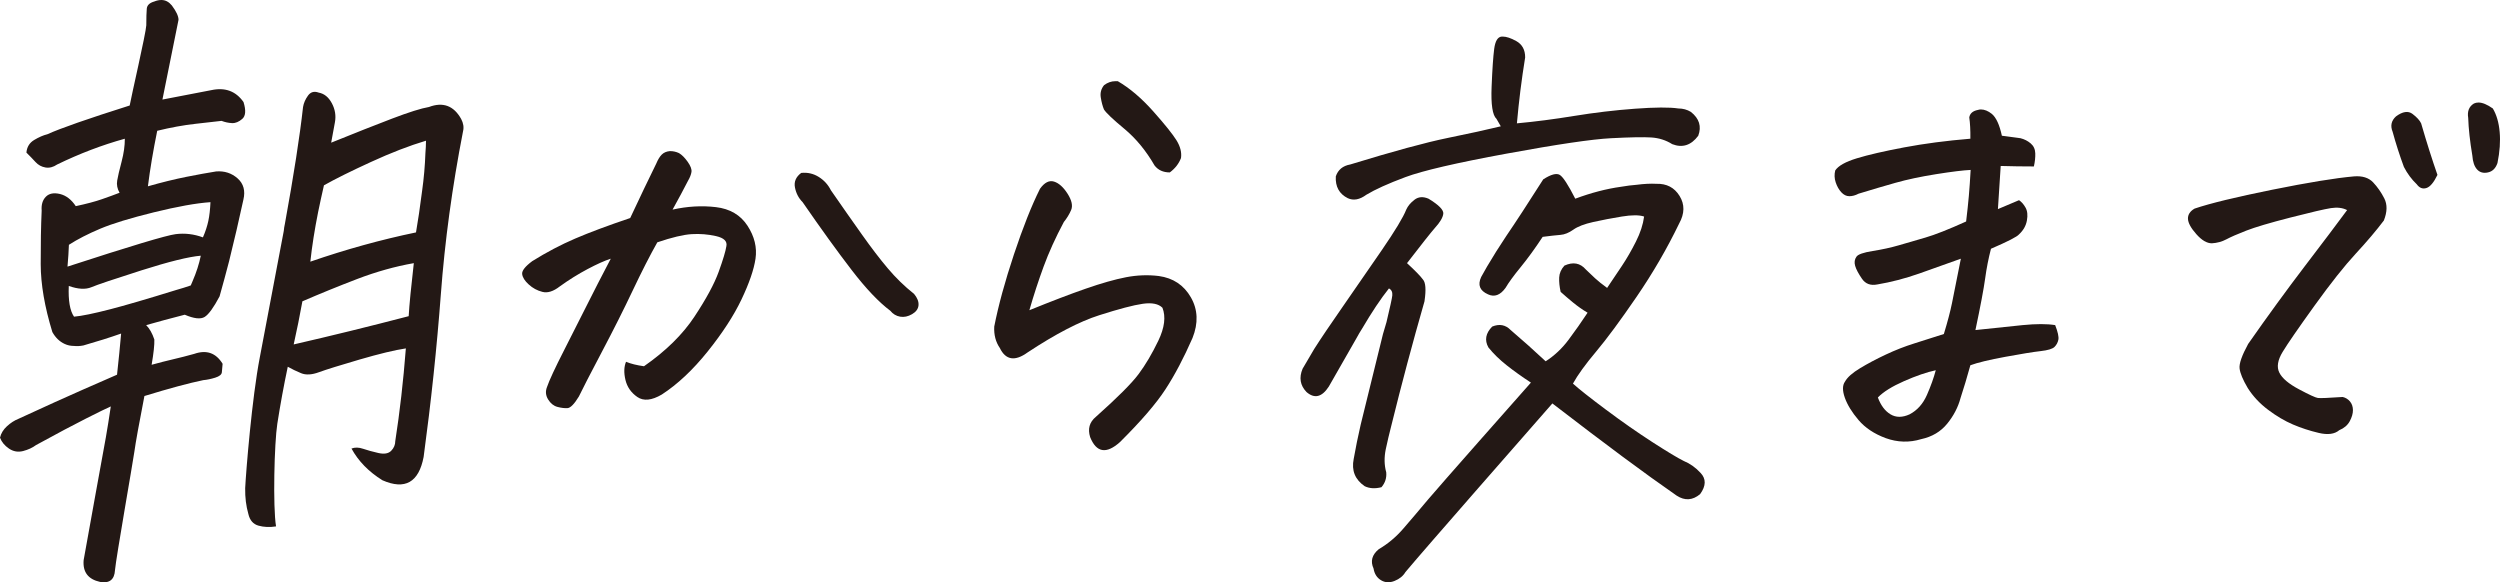 <?xml version="1.0" encoding="UTF-8"?>
<svg id="_レイヤー_2" data-name="レイヤー 2" xmlns="http://www.w3.org/2000/svg" width="455.876" height="106.177" viewBox="0 0 455.876 106.177">
  <defs>
    <style>
      .cls-1 {
        fill: #231815;
      }
    </style>
  </defs>
  <g id="_新規要素" data-name="新規要素">
    <g>
      <path class="cls-1" d="M4.816,27.826c.093-1.025.562-1.793,1.423-2.305.857-.512,1.656-.859,2.396-1.04,2.382-1.083,7.39-2.831,15.014-5.243.243-1.447,2.962-13.181,3.027-14.627.003-1.387.031-2.396.089-3.028.055-.632.514-1.069,1.378-1.311.439-.18.867-.271,1.289-.271.723,0,1.354.331,1.902.994.809,1.083,1.217,1.957,1.217,2.621l-2.934,14.54c2.879-.543,5.855-1.116,8.919-1.719,2.519-.542,4.473.182,5.868,2.171.47,1.505.394,2.53-.226,3.073-.62.54-1.241.799-1.872.768-.634-.031-1.268-.166-1.909-.408-1.035.123-2.636.303-4.795.543-2.159.242-4.473.663-6.934,1.265-.737,3.616-1.306,6.991-1.697,10.124,2.533-.722,4.861-1.294,6.972-1.717,2.118-.42,3.942-.752,5.467-.994,1.515-.12,2.821.303,3.911,1.265,1.093.965,1.447,2.261,1.059,3.889-.806,3.736-1.68,7.472-2.605,11.209-.548,2.11-1.124,4.247-1.738,6.418-1.083,2.048-1.992,3.297-2.722,3.75-.734.452-1.944.315-3.627-.406-2.588.665-4.936,1.296-7.037,1.899.61.603,1.107,1.477,1.491,2.621.034.965-.13,2.501-.494,4.61,1.296-.362,2.591-.692,3.88-.994,1.292-.3,2.588-.634,3.887-.996,2.238-.782,3.959-.18,5.176,1.808l-.137,1.537c-.034.423-.442.754-1.217.996-.775.24-1.494.392-2.166.449-2.636.543-6.218,1.508-10.739,2.895-.977,5.001-1.59,8.407-1.841,10.213-.247,1.808-3.326,19.288-3.522,21.519-.093,1.746-1.001,2.47-2.722,2.168-2.187-.483-3.184-1.808-2.996-3.976.494-2.893,3.748-20.661,4.049-22.376.302-1.717.6-3.601.901-5.651-.816.362-2.327,1.1-4.531,2.216-2.211,1.112-5.244,2.725-9.104,4.835-.644.482-1.426.843-2.355,1.087-.925.238-1.786.087-2.581-.452-.795-.543-1.34-1.208-1.632-1.99.189-.783.607-1.477,1.265-2.079.655-.603,1.357-1.056,2.105-1.356,4.963-2.29,8.854-4.052,11.671-5.287,2.824-1.236,4.919-2.156,6.3-2.758.298-2.711.548-5.214.747-7.503-2.053.723-4.346,1.447-6.879,2.17-.614.12-1.189.151-1.724.089-.603,0-1.165-.118-1.686-.362-.925-.42-1.68-1.143-2.252-2.168-1.405-4.579-2.118-8.708-2.125-12.384-.01-3.675.048-6.929.175-9.764-.086-1.083.171-1.926.764-2.53.593-.602,1.453-.768,2.578-.497,1.117.273,2.081,1.009,2.876,2.214,1.968-.422,3.558-.843,4.765-1.265,1.213-.422,2.29-.814,3.222-1.176-.418-.723-.562-1.46-.435-2.214.123-.754.394-1.899.799-3.436.404-1.536.603-2.936.593-4.202-4.137,1.145-8.254,2.713-12.343,4.701-.706.483-1.416.663-2.129.542-.713-.12-1.316-.451-1.813-.994-.494-.543-1.045-1.114-1.656-1.717ZM38.377,36.865c-2.609.18-6.053.8-10.335,1.854-4.281,1.054-7.531,2.048-9.752,2.982-2.221.936-4.13,1.914-5.724,2.938-.041,1.147-.127,2.471-.257,3.978,11.473-3.736,18.047-5.711,19.727-5.921,1.673-.211,3.328-.014,4.967.588.449-1.023.775-2.019.984-2.984.206-.963.332-2.108.391-3.435ZM36.615,46.627c-2.183.182-5.786,1.071-10.808,2.667-5.018,1.599-8.066,2.622-9.128,3.073-1.066.452-2.444.377-4.137-.225-.113,2.653.206,4.519.956,5.604,1.395-.12,3.603-.571,6.626-1.357,2.588-.662,6.609-1.837,12.059-3.524.864-.24,1.731-.512,2.605-.814l.343-.812c.679-1.568,1.176-3.104,1.484-4.612ZM78.221,19.51c2.554-.963,4.511-.242,5.865,2.17.415.783.531,1.536.35,2.259-1.974,10.124-3.325,20.039-4.048,29.739-.73,9.704-1.776,19.588-3.14,29.65-.888,4.639-3.393,6.057-7.514,4.249-2.516-1.568-4.394-3.495-5.639-5.784.62-.243,1.33-.228,2.122.045.788.271,1.714.526,2.776.768,1.066.24,1.848.105,2.345-.406.497-.512.74-1.1.74-1.762.826-5.303,1.467-10.94,1.93-16.906-2.016.303-4.833.98-8.449,2.034-3.616,1.056-6.077,1.824-7.39,2.305-1.306.483-2.396.543-3.267.18-.874-.362-1.683-.752-2.427-1.174-.727,3.435-1.361,6.902-1.906,10.396-.548,3.493-.825,15.161-.232,18.717-1.159.182-2.225.135-3.195-.135-.973-.271-1.587-.979-1.851-2.125-.415-1.447-.61-3.013-.583-4.699.154-3.133,1.243-16.518,2.669-23.871,1.337-6.991,2.79-14.674,4.37-23.052.038-.42.099-.843.199-1.265,1.625-8.917,2.728-16.03,3.315-21.333.12-.725.425-1.416.905-2.081.48-.662,1.124-.843,1.947-.542,1.008.182,1.806.828,2.403,1.944.593,1.116.782,2.276.555,3.479-.226,1.208-.452,2.442-.682,3.707,4.309-1.746,8.004-3.208,11.092-4.384,3.085-1.176,5.334-1.884,6.739-2.123ZM55.142,54.945c-.466,2.591-.997,5.214-1.587,7.863,6.821-1.566,13.81-3.284,20.968-5.152.123-2.108.435-5.334.936-9.671-3.428.603-6.869,1.568-10.331,2.893-3.462,1.327-6.787,2.682-9.985,4.067ZM77.683,25.656c-3.03.905-6.382,2.201-10.054,3.887-3.678,1.686-6.53,3.104-8.556,4.249-.391,1.688-.74,3.315-1.063,4.881-.638,3.196-1.114,6.208-1.419,9.041,6.461-2.23,12.881-4.007,19.267-5.334.36-2.05.73-4.579,1.117-7.594.319-2.288.521-4.578.6-6.869.062-.725.099-1.477.106-2.261Z"/>
      <path class="cls-1" d="M114.158,65.972c.871.362,1.964.634,3.274.814,3.98-2.771,7.044-5.784,9.197-9.039,2.153-3.253,3.627-5.98,4.422-8.18.795-2.201,1.261-3.752,1.402-4.657.199-.903-.425-1.522-1.872-1.853-1.45-.331-2.931-.452-4.442-.362-1.515.091-3.609.588-6.276,1.493-1.361,2.41-2.848,5.334-4.477,8.766-1.625,3.435-3.503,7.173-5.635,11.21-2.129,4.038-3.527,6.749-4.192,8.136-.843,1.387-1.539,2.093-2.084,2.123s-1.159-.046-1.83-.226c-.682-.18-1.244-.632-1.693-1.356-.446-.723-.518-1.476-.209-2.259.408-1.207,1.467-3.483,3.174-6.826,1.71-3.345,3.112-6.115,4.209-8.317,1.097-2.199,2.513-4.955,4.25-8.269-1.121.362-2.53.994-4.237,1.899-1.707.903-3.397,1.957-5.07,3.164-1.162.903-2.214,1.236-3.157.992-.946-.238-1.779-.691-2.502-1.356-.727-.662-1.124-1.294-1.193-1.897-.069-.602.542-1.385,1.834-2.35,2.615-1.628,5.22-2.998,7.819-4.113,2.598-1.116,5.944-2.365,10.047-3.752,1.779-3.796,3.363-7.111,4.758-9.942.302-.725.634-1.268.997-1.628.363-.362.85-.572,1.457-.632h.089c.545,0,1.076.12,1.597.362.514.302,1.042.828,1.58,1.58.535.756.768,1.373.696,1.854-.072.483-.288,1.025-.638,1.626-.802,1.568-1.738,3.315-2.811,5.244,2.701-.603,5.337-.754,7.904-.452,2.564.302,4.483,1.433,5.759,3.388,1.275,1.961,1.762,3.964,1.464,6.012-.295,1.988-1.145,4.461-2.547,7.411-1.405,2.955-3.459,6.119-6.163,9.493-2.708,3.376-5.498,5.997-8.374,7.865-1.841,1.083-3.332,1.236-4.466.452-1.138-.785-1.861-1.824-2.17-3.119-.305-1.297-.271-2.396.11-3.301ZM146.098,31.533c1.155-.122,2.218.12,3.188.722.973.603,1.714,1.417,2.228,2.442,2.088,3.013,3.976,5.709,5.67,8.089,1.686,2.381,3.253,4.43,4.703,6.146,1.447,1.717,3.04,3.272,4.789,4.657.6.723.874,1.416.816,2.079-.058.663-.456,1.205-1.186,1.626-.73.422-1.447.574-2.159.452-.713-.12-1.316-.483-1.806-1.085-2.094-1.566-4.439-4.036-7.034-7.413-2.598-3.375-5.58-7.503-8.95-12.384-.723-.723-1.186-1.613-1.395-2.665-.209-1.056.168-1.945,1.138-2.667Z"/>
      <path class="cls-1" d="M211.972,56.12c-.72-.723-1.92-.965-3.596-.723-1.683.24-4.319.934-7.911,2.079-3.599,1.145-7.952,3.404-13.067,6.78-2.321,1.686-4.014,1.416-5.087-.814-.747-1.085-1.087-2.381-1.011-3.889.758-3.855,1.954-8.239,3.589-13.151,1.635-4.91,3.219-8.905,4.754-11.978.823-1.143,1.673-1.582,2.554-1.311.881.273,1.707,1.011,2.475,2.214.768,1.208.984,2.201.644,2.984-.339.785-.782,1.506-1.323,2.17-1.512,2.833-2.742,5.544-3.692,8.136-.949,2.591-1.817,5.243-2.595,7.954,3.997-1.626,7.428-2.938,10.287-3.932,2.855-.994,5.299-1.688,7.322-2.081,2.022-.391,4.021-.466,5.988-.225,2.619.362,4.569,1.657,5.851,3.887,1.282,2.23,1.381,4.701.302,7.413-1.584,3.616-3.226,6.736-4.933,9.356-1.707,2.621-4.473,5.831-8.299,9.627-2.489,2.228-4.298,1.928-5.436-.905-.473-1.506-.123-2.742,1.049-3.705,3.921-3.495,6.513-6.086,7.774-7.774,1.261-1.686,2.465-3.721,3.609-6.101,1.141-2.381,1.392-4.384.751-6.011ZM203.835,14.809c2.177,1.265,4.336,3.104,6.478,5.515,2.139,2.41,3.551,4.172,4.237,5.287.686,1.114.953,2.185.806,3.208-.391,1.025-1.069,1.899-2.04,2.622-1.207,0-2.132-.422-2.783-1.267-1.566-2.711-3.407-4.939-5.515-6.688-2.105-1.748-3.342-2.924-3.712-3.527-.25-.602-.442-1.325-.576-2.17-.141-.843.058-1.596.6-2.261.644-.482,1.33-.722,2.053-.722h.452Z"/>
      <path class="cls-1" d="M253.273,52.595c-1.491,1.868-3.119,4.309-4.888,7.32-.35.543-.703,1.147-1.063,1.808-1.491,2.593-3.164,5.515-5.015,8.77-1.255,1.93-2.609,2.259-4.065.994-1.159-1.207-1.395-2.621-.713-4.249l2.125-3.616c1.186-1.868,2.938-4.46,5.244-7.772,2.31-3.315,4.672-6.736,7.089-10.261,2.42-3.525,3.901-5.98,4.442-7.366.298-.663.802-1.267,1.515-1.808.71-.543,1.56-.603,2.547-.182,1.889,1.147,2.787,2.065,2.694,2.758-.089.694-.6,1.553-1.532,2.574-.74.845-2.434,2.986-5.083,6.42,1.505,1.387,2.471,2.381,2.903,2.982.494.542.593,1.839.295,3.887l-.01.091c-2.166,7.534-4.182,15.096-6.053,22.688-.36,1.387-.699,2.818-1.011,4.293-.305,1.477-.281,2.878.086,4.204.093,1.025-.199,1.928-.867,2.711-1.172.302-2.19.24-3.058-.18-1.765-1.207-2.43-2.862-2.009-4.972.363-2.05.785-4.127,1.272-6.239,1.69-6.927,3.044-12.443,4.069-16.541.25-.783.459-1.505.641-2.17.662-2.771,1.018-4.398,1.059-4.881.051-.602-.151-1.025-.614-1.265ZM276.606,22.492c3.284-.3,6.773-.752,10.472-1.356,3.695-.602,7.383-1.04,11.054-1.311,3.664-.271,6.307-.286,7.911-.045.843,0,1.608.211,2.297.631,1.522,1.208,1.968,2.655,1.337,4.341-1.299,1.748-2.879,2.259-4.744,1.536-1.145-.723-2.42-1.129-3.825-1.22-1.409-.091-3.853-.045-7.335.137-3.479.178-9.814,1.114-19,2.802-9.186,1.686-15.356,3.118-18.503,4.293-3.147,1.174-5.512,2.245-7.106,3.208-1.224.905-2.355,1.116-3.397.632-1.56-.782-2.29-2.108-2.183-3.978.404-1.203,1.282-1.926,2.629-2.168,7.867-2.41,13.79-4.022,17.776-4.837,3.99-.812,7.215-1.522,9.68-2.123l-.785-1.356c-.727-.663-1.021-2.609-.891-5.831.13-3.224.288-5.529.47-6.915.189-1.448.644-2.201,1.371-2.261h.182c.662,0,1.481.273,2.461.812,1.09.605,1.638,1.599,1.635,2.986-.655,4.038-1.155,8.045-1.505,12.021ZM279.163,69.768c-1.652-1.083-3.13-2.137-4.422-3.162-1.299-1.025-2.413-2.11-3.332-3.255-.734-1.325-.497-2.59.692-3.798,1.309-.542,2.437-.329,3.376.634,2.19,1.87,4.312,3.765,6.376,5.695,1.594-1.025,2.992-2.336,4.182-3.933,1.196-1.596,2.348-3.238,3.462-4.926-.919-.543-1.796-1.16-2.643-1.853-.84-.692-1.597-1.34-2.269-1.945-.216-.961-.305-1.837-.267-2.621.038-.782.356-1.505.956-2.17,1.573-.722,2.876-.482,3.918.723.552.542,1.111,1.071,1.666,1.582.559.514,1.289,1.1,2.201,1.764.895-1.325,1.8-2.667,2.698-4.022.905-1.356,1.755-2.833,2.557-4.43.806-1.596,1.299-3.118,1.488-4.564-.881-.3-2.235-.3-4.069,0-1.834.302-3.565.632-5.196.994-1.628.362-2.845.83-3.644,1.402-.806.572-1.587.89-2.348.949-.758.058-1.837.18-3.239.36-1.392,2.11-2.728,3.949-4.007,5.514-1.285,1.568-2.207,2.835-2.77,3.798-.963,1.327-2.022,1.717-3.181,1.174-1.508-.662-1.93-1.717-1.258-3.164.353-.6.71-1.234,1.069-1.897,1.063-1.808,2.218-3.645,3.465-5.514,1.728-2.531,3.99-5.997,6.787-10.396,1.402-.905,2.406-1.174,3.01-.814.596.362,1.539,1.808,2.828,4.34,2.924-1.085,5.7-1.808,8.323-2.17,1.042-.182,1.988-.3,2.835-.362,1.402-.182,2.612-.24,3.633-.182,1.872-.058,3.287.68,4.233,2.216.953,1.537.929,3.208-.075,5.017-2.211,4.581-4.799,9.039-7.771,13.379s-5.433,7.67-7.38,9.988c-1.95,2.321-3.359,4.266-4.22,5.831,1.063.965,3.061,2.547,6.005,4.747,2.941,2.199,5.769,4.17,8.477,5.92,2.708,1.746,4.61,2.893,5.707,3.435,1.165.482,2.187,1.205,3.068,2.17,1.049,1.083,1.025,2.381-.069,3.887-1.368,1.145-2.794,1.234-4.271.273-2.958-2.052-6.259-4.432-9.91-7.143-3.651-2.71-7.901-5.935-12.758-9.671-5.423,6.206-22.95,26.162-26.786,30.743-.425.722-1.09,1.265-1.998,1.626-.905.363-1.731.317-2.471-.135-.744-.451-1.193-1.162-1.351-2.125-.607-1.327-.295-2.501.943-3.525,1.649-.965,3.13-2.199,4.436-3.705,1.306-1.506,2.821-3.284,4.535-5.334,1.714-2.048,16.574-18.869,18.778-21.342Z"/>
      <path class="cls-1" d="M357.569,47.17c-2.489.903-5.025,1.808-7.606,2.711-2.581.905-5.124,1.568-7.63,1.988-1.231.243-2.163-.103-2.804-1.039-.641-.934-1.056-1.717-1.241-2.35-.185-.634-.106-1.189.24-1.673.278-.42,1.272-.77,2.982-1.04,1.71-.269,3.291-.617,4.747-1.039,1.453-.422,3.061-.89,4.823-1.402,1.762-.511,4.244-1.491,7.445-2.938.209-1.746.377-3.299.494-4.655.12-1.357.226-2.938.329-4.746-1.333.062-3.417.315-6.263.768-2.842.452-5.327.98-7.459,1.584-2.132.602-4.377,1.265-6.729,1.986-.569.303-1.124.452-1.669.452-.542,0-1.028-.24-1.471-.723-.442-.482-.778-1.085-1.018-1.806-.24-.725-.264-1.448-.082-2.17.559-.843,1.872-1.584,3.949-2.214,2.07-.634,4.95-1.296,8.624-1.99,3.675-.691,7.702-1.22,12.069-1.582.017-1.566-.051-2.862-.202-3.887.123-.723.644-1.174,1.566-1.356.185-.06.37-.091.548-.091.665,0,1.333.273,2.009.814.785.663,1.395,1.988,1.824,3.978,1.728.24,2.859.392,3.393.452.71.178,1.33.497,1.861.948.535.452.812,1.054.836,1.808.024.754-.062,1.551-.254,2.394-2.05,0-4.065-.029-6.05-.089-.11,1.928-.278,4.55-.507,7.865,1.186-.483,2.471-1.025,3.849-1.626.452.302.854.752,1.189,1.356.339.602.425,1.387.247,2.348-.171.965-.655,1.808-1.44,2.533-.339.422-2.043,1.296-5.111,2.621-.456,1.748-.809,3.556-1.063,5.424-.254,1.868-.843,5.003-1.772,9.401,3.287-.362,6.16-.663,8.621-.903,2.465-.242,4.439-.242,5.92,0,.494,1.265.686,2.154.583,2.665-.106.514-.339.949-.703,1.311-.363.362-1.217.62-2.554.768-1.34.153-3.476.497-6.417,1.04-2.941.543-5.066,1.056-6.372,1.537-.617,2.23-1.213,4.218-1.789,5.964-.449,1.688-1.265,3.255-2.444,4.703-1.183,1.447-2.752,2.377-4.72,2.802-2.166.662-4.333.6-6.492-.182-2.101-.783-3.75-1.885-4.953-3.301-1.203-1.414-2.036-2.771-2.495-4.067-.456-1.296-.449-2.274.031-2.938.432-.782,1.347-1.597,2.749-2.441,1.395-.843,2.958-1.673,4.689-2.485,1.731-.814,3.459-1.493,5.196-2.034,1.734-.542,3.531-1.114,5.392-1.717.679-2.23,1.176-4.113,1.488-5.649.315-1.537.854-4.235,1.614-8.091ZM352.99,67.511c-1.662.36-3.589,1.023-5.779,1.986-2.197.965-3.788,1.961-4.782,2.982.535,1.448,1.306,2.473,2.307,3.076,1.001.602,2.163.602,3.479,0,1.388-.725,2.441-1.899,3.157-3.527.716-1.626,1.251-3.133,1.618-4.518Z"/>
      <path class="cls-1" d="M427.996,38.311c-.809-.42-1.789-.542-2.951-.362-1.162.182-3.623.754-7.383,1.719-3.76.963-6.451,1.762-8.072,2.394-1.621.632-2.831,1.162-3.616,1.582-.792.423-1.673.663-2.643.723-.905,0-1.851-.557-2.835-1.673-.991-1.114-1.494-2.048-1.522-2.802-.021-.752.377-1.369,1.207-1.853,2.852-.965,7.562-2.108,14.129-3.435,6.564-1.325,11.545-2.139,14.948-2.442,1.515-.118,2.674.243,3.476,1.087.795.843,1.481,1.824,2.046,2.936.566,1.117.538,2.458-.082,4.022-1.361,1.808-3.075,3.829-5.138,6.059-2.064,2.23-4.569,5.394-7.52,9.491-2.948,4.098-4.885,6.9-5.796,8.407-.919,1.506-1.117,2.773-.603,3.796.514,1.025,1.704,2.034,3.579,3.028,1.868.994,3.013,1.522,3.431,1.58.415.062,1.926,0,4.535-.178.531.12.973.392,1.33.812.353.422.535.949.542,1.582.003.632-.195,1.309-.586,2.034-.398.722-1.028,1.265-1.906,1.626-.847.723-2.098.888-3.747.497-1.656-.392-3.222-.903-4.703-1.537-1.484-.632-2.986-1.52-4.514-2.667-1.529-1.143-2.766-2.47-3.723-3.976-.891-1.505-1.388-2.698-1.491-3.572-.106-.872.415-2.365,1.566-4.475,3.579-5.119,7.041-9.867,10.372-14.235,3.339-4.369,5.892-7.759,7.671-10.17ZM444.47,31.893c-.668,1.388-1.34,2.185-2.022,2.396-.682.213-1.261-.014-1.745-.679-.946-.903-1.728-1.957-2.348-3.164-.778-2.108-1.467-4.247-2.06-6.418-.446-1.083-.243-2.017.61-2.8,1.22-.903,2.231-1.054,3.02-.452.792.602,1.313,1.176,1.57,1.717,1.015,3.496,2.009,6.629,2.975,9.401ZM450.832,28.369c-.435-2.591-.689-4.881-.754-6.871-.195-1.205.151-2.079,1.042-2.622.25-.12.524-.18.83-.18.723,0,1.594.362,2.619,1.085.679,1.145,1.097,2.576,1.248,4.293.151,1.717.017,3.601-.401,5.651-.329.965-.901,1.536-1.734,1.717-.83.182-1.491,0-1.985-.543-.494-.543-.785-1.387-.864-2.53Z"/>
    </g>
  </g>
</svg>